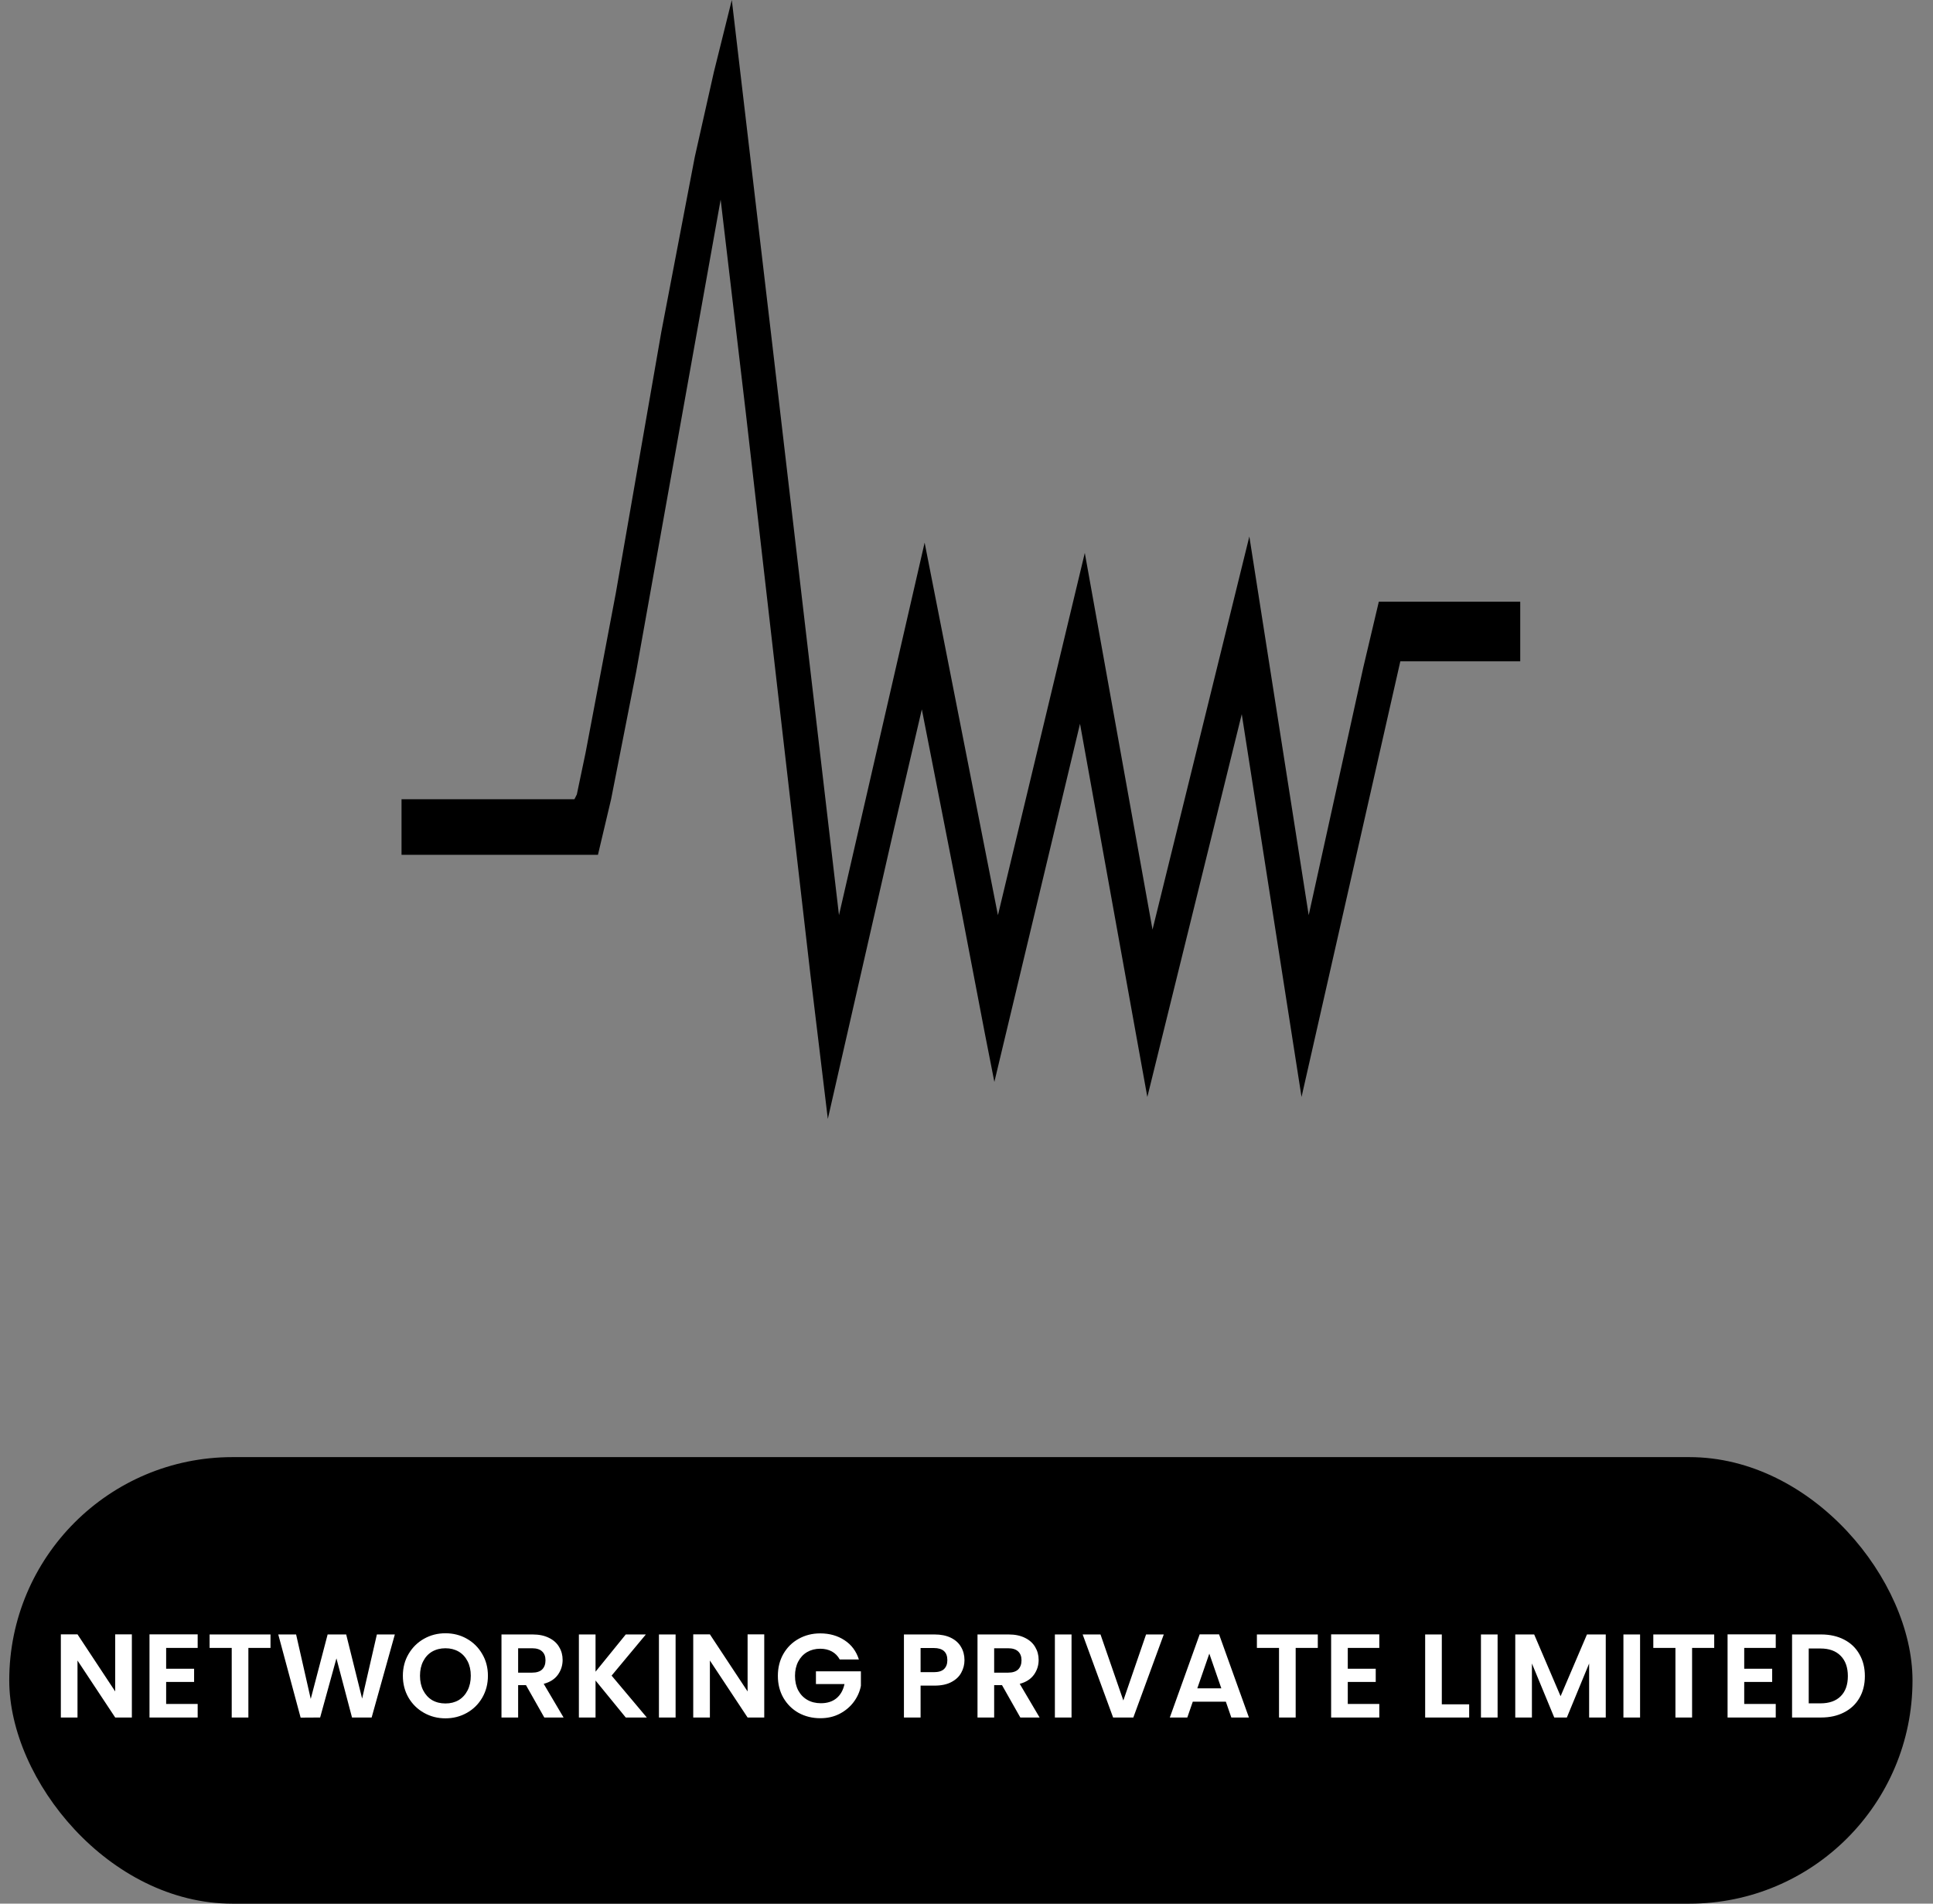 <svg width="65" height="64" viewBox="0 0 65 64" fill="none" xmlns="http://www.w3.org/2000/svg">
<rect x="0" y="0" width="65" height="64" fill="#808080" stroke="none"/>
<rect x="0.311" y="48.988" width="64" height="15.013" rx="7.506" fill="black"/>
<path d="M4.434 57.742H3.874L2.606 55.826V57.742H2.046V54.946H2.606L3.874 56.866V54.946H4.434V57.742ZM5.587 55.402V56.102H6.527V56.546H5.587V57.286H6.647V57.742H5.027V54.946H6.647V55.402H5.587ZM9.096 54.95V55.402H8.352V57.742H7.792V55.402H7.048V54.95H9.096ZM13.277 54.95L12.497 57.742H11.837L11.313 55.754L10.765 57.742L10.109 57.746L9.357 54.95H9.957L10.449 57.118L11.017 54.95H11.641L12.177 57.106L12.673 54.95H13.277ZM14.979 57.77C14.717 57.77 14.477 57.709 14.259 57.586C14.04 57.464 13.867 57.294 13.739 57.078C13.611 56.859 13.547 56.613 13.547 56.338C13.547 56.066 13.611 55.822 13.739 55.606C13.867 55.388 14.04 55.217 14.259 55.094C14.477 54.971 14.717 54.91 14.979 54.91C15.243 54.91 15.483 54.971 15.699 55.094C15.917 55.217 16.089 55.388 16.215 55.606C16.343 55.822 16.407 56.066 16.407 56.338C16.407 56.613 16.343 56.859 16.215 57.078C16.089 57.294 15.917 57.464 15.699 57.586C15.48 57.709 15.24 57.77 14.979 57.77ZM14.979 57.27C15.147 57.27 15.295 57.233 15.423 57.158C15.551 57.081 15.651 56.971 15.723 56.83C15.795 56.689 15.831 56.525 15.831 56.338C15.831 56.151 15.795 55.989 15.723 55.85C15.651 55.709 15.551 55.601 15.423 55.526C15.295 55.452 15.147 55.414 14.979 55.414C14.811 55.414 14.661 55.452 14.531 55.526C14.403 55.601 14.303 55.709 14.231 55.85C14.159 55.989 14.123 56.151 14.123 56.338C14.123 56.525 14.159 56.689 14.231 56.83C14.303 56.971 14.403 57.081 14.531 57.158C14.661 57.233 14.811 57.27 14.979 57.27ZM18.303 57.742L17.687 56.654H17.423V57.742H16.863V54.95H17.911C18.127 54.95 18.311 54.989 18.463 55.066C18.615 55.141 18.729 55.243 18.803 55.374C18.881 55.502 18.919 55.646 18.919 55.806C18.919 55.99 18.866 56.157 18.759 56.306C18.653 56.453 18.494 56.554 18.283 56.61L18.951 57.742H18.303ZM17.423 56.234H17.891C18.043 56.234 18.157 56.198 18.231 56.126C18.306 56.051 18.343 55.949 18.343 55.818C18.343 55.69 18.306 55.592 18.231 55.522C18.157 55.45 18.043 55.414 17.891 55.414H17.423V56.234ZM21.042 57.742L20.026 56.498V57.742H19.466V54.95H20.026V56.202L21.042 54.95H21.718L20.566 56.334L21.75 57.742H21.042ZM22.718 54.95V57.742H22.158V54.95H22.718ZM25.699 57.742H25.139L23.871 55.826V57.742H23.311V54.946H23.871L25.139 56.866V54.946H25.699V57.742ZM28.237 55.79C28.173 55.673 28.085 55.584 27.973 55.522C27.861 55.461 27.73 55.43 27.581 55.43C27.416 55.43 27.269 55.468 27.141 55.542C27.013 55.617 26.913 55.724 26.841 55.862C26.769 56.001 26.733 56.161 26.733 56.342C26.733 56.529 26.769 56.691 26.841 56.83C26.916 56.969 27.018 57.075 27.149 57.15C27.279 57.225 27.431 57.262 27.605 57.262C27.818 57.262 27.993 57.206 28.129 57.094C28.265 56.98 28.354 56.821 28.397 56.618H27.437V56.19H28.949V56.678C28.912 56.873 28.831 57.053 28.709 57.218C28.586 57.383 28.427 57.517 28.233 57.618C28.041 57.717 27.825 57.766 27.585 57.766C27.316 57.766 27.072 57.706 26.853 57.586C26.637 57.464 26.466 57.294 26.341 57.078C26.218 56.862 26.157 56.617 26.157 56.342C26.157 56.068 26.218 55.822 26.341 55.606C26.466 55.388 26.637 55.218 26.853 55.098C27.072 54.975 27.314 54.914 27.581 54.914C27.895 54.914 28.169 54.992 28.401 55.146C28.633 55.298 28.793 55.513 28.881 55.79H28.237ZM32.432 55.814C32.432 55.964 32.396 56.103 32.324 56.234C32.255 56.365 32.144 56.47 31.992 56.55C31.843 56.63 31.654 56.67 31.424 56.67H30.956V57.742H30.396V54.95H31.424C31.64 54.95 31.824 54.987 31.976 55.062C32.128 55.137 32.242 55.239 32.316 55.37C32.394 55.501 32.432 55.649 32.432 55.814ZM31.4 56.218C31.555 56.218 31.67 56.184 31.744 56.114C31.819 56.042 31.856 55.942 31.856 55.814C31.856 55.542 31.704 55.406 31.4 55.406H30.956V56.218H31.4ZM34.31 57.742L33.694 56.654H33.43V57.742H32.87V54.95H33.918C34.134 54.95 34.318 54.989 34.47 55.066C34.622 55.141 34.735 55.243 34.81 55.374C34.887 55.502 34.926 55.646 34.926 55.806C34.926 55.99 34.873 56.157 34.766 56.306C34.659 56.453 34.501 56.554 34.29 56.61L34.958 57.742H34.31ZM33.43 56.234H33.898C34.05 56.234 34.163 56.198 34.238 56.126C34.312 56.051 34.35 55.949 34.35 55.818C34.35 55.69 34.312 55.592 34.238 55.522C34.163 55.45 34.05 55.414 33.898 55.414H33.43V56.234ZM36.032 54.95V57.742H35.472V54.95H36.032ZM39.134 54.95L38.11 57.742H37.43L36.406 54.95H37.006L37.774 57.17L38.538 54.95H39.134ZM41.221 57.21H40.109L39.925 57.742H39.337L40.341 54.946H40.993L41.997 57.742H41.405L41.221 57.21ZM41.069 56.762L40.665 55.594L40.261 56.762H41.069ZM44.313 54.95V55.402H43.569V57.742H43.009V55.402H42.265V54.95H44.313ZM45.321 55.402V56.102H46.261V56.546H45.321V57.286H46.381V57.742H44.761V54.946H46.381V55.402H45.321ZM48.483 57.298H49.403V57.742H47.923V54.95H48.483V57.298ZM50.359 54.95V57.742H49.799V54.95H50.359ZM53.996 54.95V57.742H53.437V55.926L52.688 57.742H52.264L51.513 55.926V57.742H50.953V54.95H51.589L52.477 57.026L53.364 54.95H53.996ZM55.15 54.95V57.742H54.59V54.95H55.15ZM57.643 54.95V55.402H56.899V57.742H56.339V55.402H55.595V54.95H57.643ZM58.652 55.402V56.102H59.592V56.546H58.652V57.286H59.712V57.742H58.092V54.946H59.712V55.402H58.652ZM61.237 54.95C61.53 54.95 61.788 55.008 62.009 55.122C62.233 55.237 62.405 55.401 62.525 55.614C62.648 55.825 62.709 56.07 62.709 56.35C62.709 56.63 62.648 56.876 62.525 57.086C62.405 57.294 62.233 57.456 62.009 57.57C61.788 57.685 61.53 57.742 61.237 57.742H60.261V54.95H61.237ZM61.217 57.266C61.51 57.266 61.737 57.186 61.897 57.026C62.057 56.866 62.137 56.641 62.137 56.35C62.137 56.059 62.057 55.833 61.897 55.67C61.737 55.505 61.51 55.422 61.217 55.422H60.821V57.266H61.217Z" fill="white"/>
<path d="M13.502 28.738V26.87H15.672H17.843H19.316L19.397 26.709L19.692 25.302L20.71 19.928L22.237 11.163L23.362 5.282L24.005 2.422L24.608 0L25.948 11.394L28.212 30.768L31.092 18.244L33.557 30.768L36.478 18.59L38.755 31.253L42.011 18.037L44.007 30.768L45.842 22.442L46.365 20.228H51.12V22.234H47.088L43.766 36.88L41.756 24.01L38.581 36.88L38.193 34.735L36.317 24.333L33.437 36.373L33.115 34.735L32.338 30.676L30.998 23.849L30.047 27.931L27.837 37.618L27.247 32.729L26.162 23.318L25.077 13.862L24.233 6.712L22.907 14.116L21.393 22.58L20.549 26.87L20.107 28.738H13.502Z" fill="black"/>
</svg>
